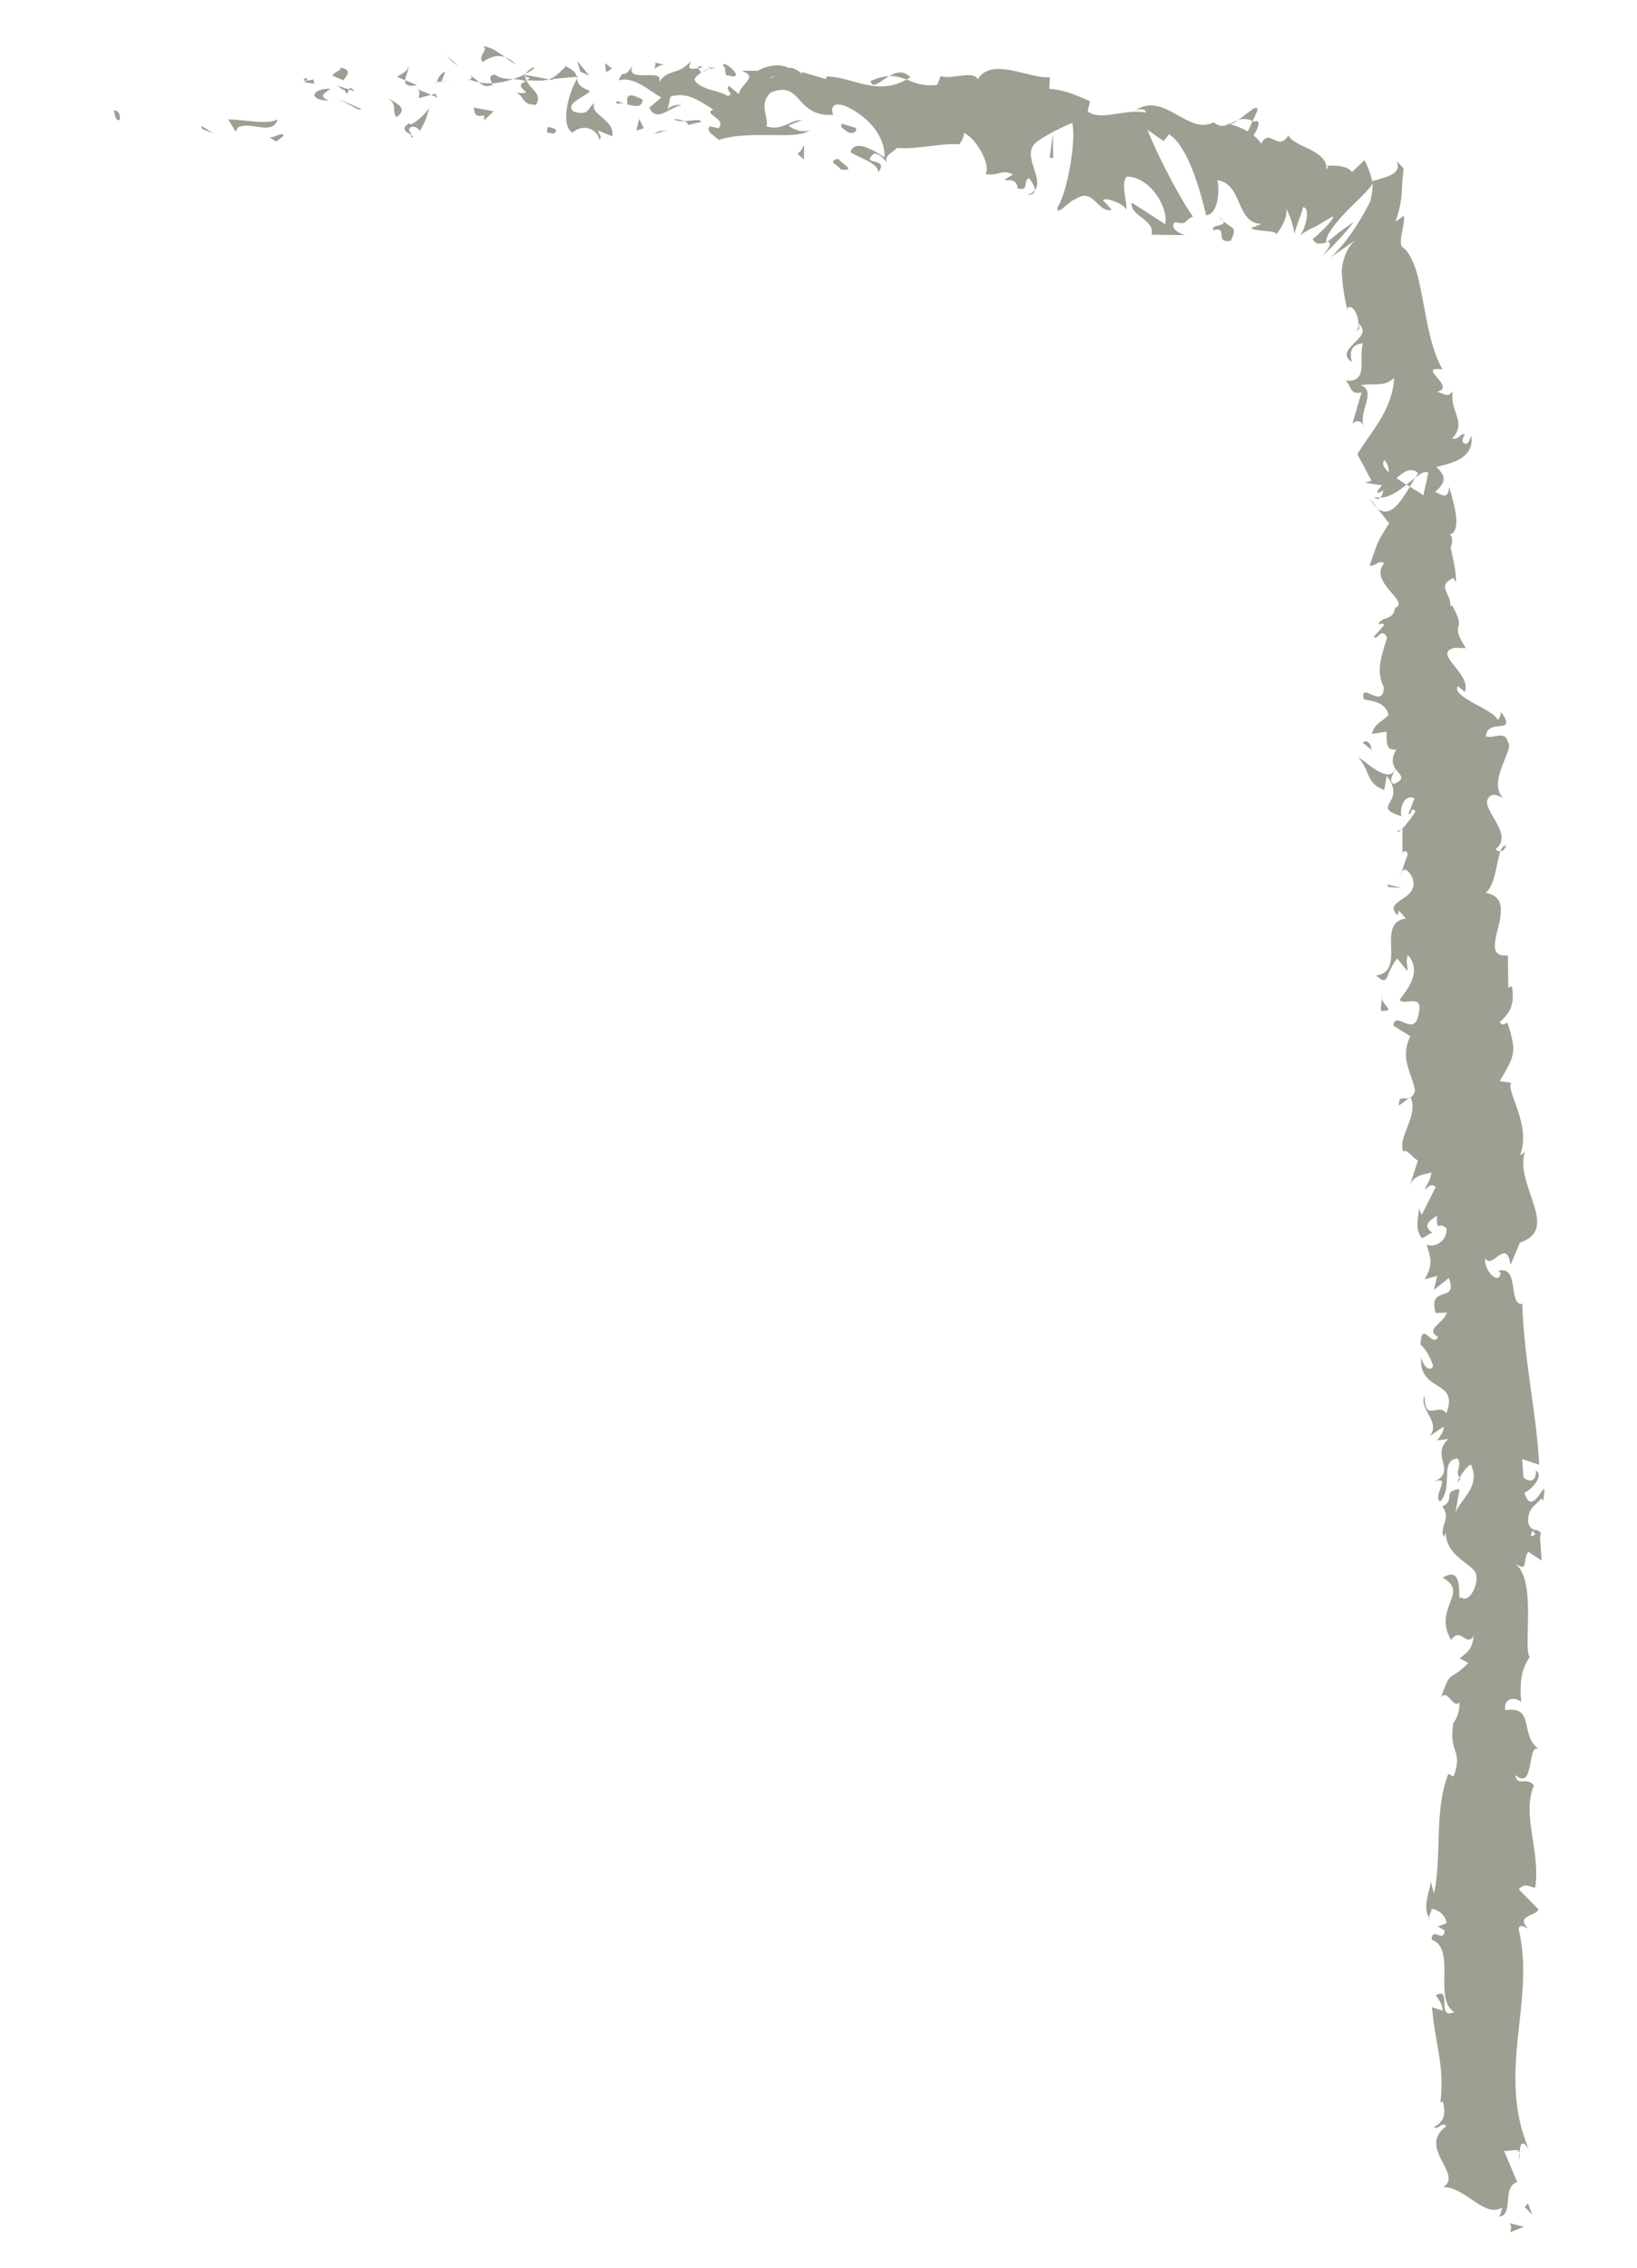 <svg width="122" height="169" viewBox="0 0 122 169" fill="none" xmlns="http://www.w3.org/2000/svg">
<path d="M8.897 8.939C8.546 9.06 8.556 8.328 8.478 8.207C9.113 8.267 8.911 9.127 8.897 8.939Z" fill="#9E9E92"/>
<path d="M15.114 9.637L14.967 9.36L15.946 9.961L15.114 9.637Z" fill="#9E9E92"/>
<path d="M20.691 8.891C20.311 10.176 18.644 8.958 17.706 9.521L17.581 9.822L17 8.898C18.234 8.894 19.881 9.336 20.691 8.891Z" fill="#9E9E92"/>
<path d="M23.39 5.917C23.258 6.412 24.086 6.257 22.705 6.143C22.768 6.083 22.784 6.048 22.82 6.008C22.942 6.001 23.11 5.981 23.39 5.917Z" fill="#9E9E92"/>
<path d="M22.818 6.008C23.165 5.563 22.219 6.038 22.818 6.008V6.008Z" fill="#9E9E92"/>
<path d="M25.594 5.984L24.769 5.642C24.905 5.34 25.597 5.202 25.318 5.027C26.145 5.171 26.008 5.471 25.594 5.984Z" fill="#9E9E92"/>
<path d="M26.423 6.803L26.001 6.661C26.059 6.537 26.163 6.48 26.423 6.803Z" fill="#9E9E92"/>
<path d="M25.105 6.371L26.002 6.661C25.908 6.87 25.935 7.271 25.596 6.564C25.697 6.922 25.496 6.59 25.105 6.371Z" fill="#9E9E92"/>
<path d="M24.636 6.611C24.224 6.929 23.678 7.153 24.503 7.497C22.996 7.488 23.122 6.601 24.636 6.611Z" fill="#9E9E92"/>
<path d="M21.125 10.126L20.589 10.55L20.041 10.203C20.313 10.371 21.114 9.732 21.125 10.126Z" fill="#9E9E92"/>
<path d="M30.435 4.922C30.503 5.176 30.224 5.64 30.192 5.977L29.589 5.727C29.874 5.523 30.427 5.311 30.435 4.922Z" fill="#9E9E92"/>
<path d="M30.194 5.977L31.095 6.355C30.327 6.473 30.167 6.271 30.194 5.977Z" fill="#9E9E92"/>
<path d="M26.692 8.153L25.187 7.357L26.967 8.143L26.692 8.153Z" fill="#9E9E92"/>
<path d="M33.757 4.647L33.225 4.071L34.166 4.934L33.757 4.647Z" fill="#9E9E92"/>
<path d="M35.971 4.622C35.578 4.141 36.428 3.741 36.023 3.454C36.629 3.506 37.167 3.91 37.648 4.267C37.146 4.081 36.624 4.169 35.971 4.622Z" fill="#9E9E92"/>
<path d="M38.449 4.796C38.199 4.687 37.935 4.476 37.648 4.266C37.913 4.364 38.18 4.523 38.449 4.796Z" fill="#9E9E92"/>
<path d="M32.56 6.112C32.615 5.95 32.715 5.528 33.192 5.323L32.901 6.079C32.796 6.088 32.677 6.098 32.56 6.112Z" fill="#9E9E92"/>
<path d="M32.889 6.105L32.899 6.079C33.27 6.039 33.523 6.008 33.633 5.995C33.538 6.008 33.316 6.041 32.889 6.105Z" fill="#9E9E92"/>
<path d="M32.474 6.119C32.507 6.115 32.529 6.115 32.56 6.112C32.532 6.185 32.514 6.211 32.474 6.119Z" fill="#9E9E92"/>
<path d="M28.888 7.297C29.431 7.665 30.52 8.019 29.553 8.73C29.148 8.259 29.703 7.853 28.888 7.297Z" fill="#9E9E92"/>
<path d="M32.117 7.067L31.214 7.314C31.218 7.117 31.362 6.82 31.095 6.635L32.117 7.067Z" fill="#9E9E92"/>
<path d="M32.584 7.272L32.119 7.067L32.453 6.982L32.584 7.272Z" fill="#9E9E92"/>
<path d="M36.9 5.573C37.317 5.87 37.751 5.867 38.245 5.896C37.725 6.064 37.186 6.183 36.671 6.212C36.584 5.981 36.335 5.578 36.9 5.573Z" fill="#9E9E92"/>
<path d="M34.956 5.896L35.048 5.932C34.994 5.998 34.953 6.02 34.956 5.896Z" fill="#9E9E92"/>
<path d="M43.087 5.711L43.013 5.849L42.992 5.722L43.087 5.711Z" fill="#9E9E92"/>
<path d="M36.591 6.352C36.202 6.52 35.959 6.352 35.718 6.14C36.019 6.193 36.335 6.224 36.672 6.21C36.709 6.311 36.719 6.38 36.591 6.352Z" fill="#9E9E92"/>
<path d="M39.818 5.09C39.62 5.252 39.391 5.394 39.148 5.521C39.339 5.281 39.737 4.903 39.818 5.09Z" fill="#9E9E92"/>
<path d="M35.168 5.722C35.148 5.711 35.129 5.696 35.106 5.691C35.225 5.525 35.215 5.604 35.168 5.722Z" fill="#9E9E92"/>
<path d="M35.168 5.722C35.377 5.815 35.549 5.988 35.72 6.14C35.473 6.096 35.248 6.031 35.046 5.934C35.091 5.875 35.136 5.794 35.168 5.722Z" fill="#9E9E92"/>
<path d="M44.66 10.409C44.579 9.72 43.535 9.113 42.672 9.882C41.782 9.404 42.275 7.133 43.011 5.846C43.047 6.145 43.057 6.419 43.976 6.792C43.664 7.177 41.993 7.737 42.773 8.328C43.977 8.642 43.745 8.044 44.317 7.677C43.847 8.533 45.864 8.894 45.626 10.153L44.577 9.725C44.562 9.92 44.946 10.227 44.66 10.409Z" fill="#9E9E92"/>
<path d="M41.281 5.984L40.904 5.91C41.324 5.779 41.622 5.492 42.169 4.938C42.803 5.25 42.939 5.497 42.99 5.723L41.15 5.887L41.281 5.984Z" fill="#9E9E92"/>
<path d="M39.222 5.97C39.548 6.703 40.454 6.986 39.943 7.81C38.847 7.801 39.148 7.219 38.48 6.92C40.256 7.038 37.953 6.523 39.212 6.053C38.859 5.941 38.544 5.915 38.245 5.894C38.561 5.791 38.864 5.668 39.147 5.52L39.109 5.568L39.102 5.566L39.105 5.578C39.033 5.673 39.01 5.73 39.091 5.673C39.098 5.684 39.122 5.687 39.129 5.691C39.148 5.792 39.183 5.882 39.222 5.967C39.731 5.792 39.296 5.772 39.129 5.691C39.122 5.653 39.107 5.62 39.103 5.58L39.11 5.571L40.906 5.91C40.532 6.027 40.061 6.024 39.222 5.97Z" fill="#9E9E92"/>
<path d="M30.618 10.248C30.665 10.177 30.659 10.126 30.658 10.069C30.78 10.15 30.826 10.21 30.618 10.248Z" fill="#9E9E92"/>
<path d="M31.3 9.739C31.166 9.647 31.037 9.357 30.627 9.471C30.287 9.723 30.658 9.827 30.658 10.07C30.396 9.894 29.744 9.613 30.496 9.186L30.63 9.274C31.312 8.962 32.157 7.958 32.026 7.867C31.867 8.552 31.719 9.044 31.3 9.739Z" fill="#9E9E92"/>
<path d="M35.296 8.015L36.783 8.291L36.073 8.981L36.088 8.59C35.265 8.794 35.416 8.309 35.296 8.015Z" fill="#9E9E92"/>
<path d="M43.247 5.336L43.028 4.559L43.914 5.637L43.247 5.336Z" fill="#9E9E92"/>
<path d="M45.175 5.387L45.09 4.704L45.606 5.11L45.175 5.387Z" fill="#9E9E92"/>
<path d="M104.45 64.983L104.295 65.425C104.337 65.221 104.39 65.087 104.45 64.983Z" fill="#9E9E92"/>
<path d="M104.123 61.917L104.447 61.809C104.28 61.968 104.151 62.038 104.123 61.917Z" fill="#9E9E92"/>
<path d="M92.28 8.946C93.01 8.426 93.882 7.576 93.674 8.323L93.353 9.024C92.939 8.815 92.59 8.837 92.28 8.946Z" fill="#9E9E92"/>
<path d="M105.069 36.261C104.988 36.214 104.903 36.16 104.817 36.112C105.053 35.927 105.27 35.755 105.47 35.592C105.348 35.798 105.212 36.024 105.069 36.261Z" fill="#9E9E92"/>
<path d="M102.066 37.124L102.652 37.874C102.46 37.711 102.266 37.471 102.066 37.124Z" fill="#9E9E92"/>
<path d="M104.99 81.835L104.259 82.377C104.218 81.602 104.619 81.92 104.99 81.835Z" fill="#9E9E92"/>
<path d="M64.88 6.041C65.443 5.782 65.888 5.684 66.272 5.67C65.585 6.062 65.018 6.675 64.88 6.041Z" fill="#9E9E92"/>
<path d="M112.241 63.026C112.128 63.299 111.986 63.425 111.821 63.434C111.923 63.151 112.054 62.988 112.241 63.026Z" fill="#9E9E92"/>
<path d="M67.849 5.768C67.747 5.832 67.652 5.865 67.549 5.924C67.156 5.775 66.761 5.651 66.27 5.672C66.775 5.378 67.351 5.21 67.849 5.768Z" fill="#9E9E92"/>
<path d="M106.49 142.861C106.525 142.906 106.537 142.963 106.575 143.003C106.473 143.013 106.47 142.951 106.49 142.861Z" fill="#9E9E92"/>
<path d="M113.13 161.126C113.189 160.952 113.208 160.664 113.236 160.394C113.277 160.527 113.258 160.752 113.13 161.126Z" fill="#9E9E92"/>
<path d="M52.928 5.029C52.864 4.944 52.522 4.977 52.928 5.029V5.029Z" fill="#9E9E92"/>
<path d="M50.931 7.97C51.017 8.055 51.081 8.162 51.092 8.338C51.059 8.157 51.004 8.041 50.931 7.97Z" fill="#9E9E92"/>
<path d="M71.51 10.744H71.546C71.415 10.879 71.436 10.851 71.51 10.744Z" fill="#9E9E92"/>
<path d="M52.31 5.362C52.465 5.271 52.642 5.197 52.837 5.143C52.751 5.202 52.592 5.273 52.31 5.362Z" fill="#9E9E92"/>
<path d="M52.398 5.008C52.253 5.038 52.144 5.057 52.037 5.079C51.987 4.951 52.034 4.874 52.398 5.008Z" fill="#9E9E92"/>
<path d="M53.497 5.074C53.262 5.06 53.044 5.096 52.833 5.145C52.914 5.098 52.949 5.053 52.928 5.031C53.047 5.038 53.218 5.053 53.497 5.074Z" fill="#9E9E92"/>
<path d="M108.782 110.091C108.806 110.12 108.82 110.148 108.852 110.179C108.546 110.587 108.596 110.411 108.782 110.091Z" fill="#9E9E92"/>
<path d="M98.846 18.093C98.843 18.083 98.853 18.066 98.851 18.058L98.908 18.042L98.846 18.093Z" fill="#9E9E92"/>
<path d="M98.511 19.096C99.252 18.296 99.178 18.066 99.002 18.02L98.904 18.044L99.369 17.662C99.873 17.256 100.383 16.877 100.898 16.533C100.124 17.517 99.33 18.37 98.511 19.096Z" fill="#9E9E92"/>
<path d="M104.881 72.359L104.13 71.411C103.132 72.71 103.565 73.552 102.557 72.689C104.897 72.356 102.457 68.779 104.778 68.437L104.228 67.819C104.268 68.005 104.133 68.048 104.175 68.233C102.943 67.045 105.775 67.129 105.295 65.496C105.064 64.934 104.69 64.561 104.45 64.983L104.912 63.641C104.835 63.27 104.438 63.401 104.516 63.769V61.786L104.449 61.81C104.786 61.492 105.284 60.803 105.491 60.467C105.103 60.002 105.27 60.741 104.965 60.645L105.417 59.501C104.767 59.116 104.276 60.08 104.442 60.821C102.012 60.042 104.933 59.859 103.348 57.809L103.16 58.866C101.769 58.341 102.164 57.493 101.222 56.424C101.682 56.65 103.537 58.522 103.994 57.284C103.784 56.968 103.654 56.539 104.056 55.852C103.231 55.937 103.368 55.296 103.332 54.514L102.24 54.688C102.471 53.812 103.036 53.816 103.477 53.267C103.263 52.346 102.385 52.248 101.647 52.11C101.294 50.635 103.129 52.987 103.124 51.193C102.555 49.996 102.898 49.072 103.374 47.5C102.895 46.673 102.724 47.733 102.374 47.459L103.155 46.578C103.11 46.393 102.848 46.486 102.717 46.535C102.977 45.844 103.804 46.348 103.977 45.281C105.15 44.851 101.969 43.4 103.153 41.962C102.8 41.689 102.503 42.2 102.069 42.158C102.729 40.305 102.517 40.587 103.53 38.996L102.648 37.877C103.591 38.658 104.407 37.383 105.065 36.267C105.505 36.528 105.889 36.755 106.077 36.913L106.447 35.226C106.242 35.055 105.889 35.269 105.469 35.597C105.543 35.478 105.618 35.361 105.691 35.269C105.21 34.753 104.621 35.14 104.066 35.635C104.312 35.794 104.567 35.957 104.817 36.117C104.207 36.606 103.525 37.078 102.876 37.084C102.986 36.965 103.067 36.749 103.098 36.52C102.932 36.648 102.779 36.736 102.664 36.705C102.543 36.668 102.764 36.464 103.003 36.164L101.738 35.974L102.212 35.817L101.16 33.841C102.155 32.176 103.761 30.611 103.904 28.156C103.101 28.881 102.469 28.505 101.418 28.701C102.633 29.173 101.222 30.605 101.633 31.794C101.418 31.173 100.939 31.389 100.787 31.579L101.471 29.24C100.615 29.42 100.755 28.874 100.312 28.36C102.081 28.527 101.201 26.555 101.587 25.582C101.008 25.619 100.457 25.923 100.758 26.986C99.288 25.993 102.536 25.12 101.246 24.12C101.277 24.387 101.389 24.515 101.115 24.667C101.52 23.968 100.863 22.52 100.427 22.959L100.46 23.223C100.336 22.791 100.215 22.244 100.133 21.655C100.09 21.362 100.053 21.054 100.029 20.752C100.007 20.455 99.986 20.094 100.017 19.966C100.105 19.251 100.386 18.412 101.039 17.882C100.868 17.997 99.445 18.985 99.164 19.18C100.226 18.203 101.215 16.802 102.136 14.984C102.233 14.557 102.29 14.122 102.3 13.68C101.968 14.255 100.915 15.13 100.129 15.989C99.33 16.845 98.737 17.676 98.854 18.061C98.441 18.161 98.044 18.294 97.826 17.795C98.074 17.662 99.552 16.284 99.321 16.122C98.42 16.657 98.21 16.806 97.958 16.918C97.728 17.037 97.452 17.12 96.794 17.598C97.183 17.4 97.772 15.5 97.111 15.433C97.09 15.73 96.415 17.282 96.489 17.509C96.378 16.828 96.199 16.125 95.775 15.388C96.129 15.806 95.543 17.016 95.073 17.493C95.314 17.148 93.632 17.274 93.227 17.004L94.006 16.683C92.083 16.64 92.623 13.664 90.724 13.431C90.888 13.866 90.877 15.961 89.892 16.041C89.625 14.994 88.717 11.02 87.128 10.005L86.722 10.516L85.521 9.678C86.127 11.284 87.898 14.744 88.904 16.134C88.131 16.472 88.603 16.768 87.561 16.555C87.107 17.023 88.008 17.443 88.312 17.521L85.824 17.488C86.103 16.353 84.123 16.049 84.353 15.104L86.835 16.702C87.121 15.581 85.782 13.193 83.989 13.155C83.481 13.555 84.039 15.246 83.949 15.623C83.781 15.198 82.397 14.652 82.199 14.915L82.855 15.624C81.832 15.935 81.468 13.894 80.162 14.842C79.751 14.866 78.784 16.174 78.796 15.481C79.606 14.251 80.231 10.2 79.902 9.153C79.747 9.21 77.59 10.167 77.056 10.771C76.274 11.735 77.795 13.338 77.126 14.167C77.137 13.847 76.809 13.419 76.668 13.277C76.213 13.504 76.739 14.272 75.833 14.034C75.8 12.846 73.943 13.934 75.498 12.996C74.627 12.568 74.513 13.137 73.451 12.975C73.865 12.245 72.735 10.296 71.839 9.899C71.87 10.2 71.627 10.573 71.513 10.74C69.628 10.699 68.584 11.134 66.835 11.025C66.656 11.3 65.793 11.595 66.119 12.122C65.881 11.899 65.678 11.492 65.14 11.431C64.039 12.386 66.327 11.659 65.461 12.835C65.436 12.148 64.132 11.811 63.388 11.341C63.681 10.298 65.175 11.239 65.912 11.713C66.012 10.258 64.761 8.656 62.943 7.877C61.493 7.431 62.263 8.782 62.018 8.561C59.26 8.704 59.765 5.932 57.428 6.903C56.493 7.801 57.335 8.747 57.115 9.409C58.293 9.801 58.958 8.882 59.768 8.946L58.758 9.352C59.127 9.671 59.911 9.934 60.354 9.676C59.566 10.5 55.719 9.645 53.595 10.431C53.224 10.115 52.578 9.787 52.89 9.417L53.559 9.552C54.186 8.81 52.306 8.504 53.162 8.162C52.267 7.628 51.255 6.789 49.975 7.198L49.739 8.259C49.763 7.944 50.568 7.633 50.924 7.958C50.39 7.476 48.981 9.388 48.392 8.015L49.282 7.269C48.369 6.753 47.225 5.644 46.093 5.993C46.595 4.943 46.353 6.108 47.149 4.875C46.464 6.409 50.061 4.773 48.946 6.387C49.77 4.95 50.375 5.775 51.467 4.578C51.431 4.925 51.078 5.243 52.036 5.081C52.08 5.181 52.182 5.312 52.246 5.388C52.273 5.376 52.285 5.373 52.31 5.362L52.26 5.4C52.299 5.456 52.303 5.466 52.237 5.416C52.008 5.568 51.825 5.749 51.748 5.943C52.217 6.749 53.727 6.739 54.232 7.16C54.799 6.998 54.002 6.76 54.317 6.388L55.07 7.015C55.159 6.24 56.601 5.746 55.275 5.274L56.477 5.269C57.196 4.858 58.18 4.72 58.77 5.067C59.346 4.919 60.173 5.972 59.701 5.347L61.567 5.893L61.594 5.697C63.462 5.701 65.337 7.198 67.55 5.924C68.162 6.164 68.789 6.457 69.849 6.321L70.104 5.666C70.888 5.967 72.578 5.195 72.861 5.918C73.896 4.176 76.801 5.925 78.241 5.748L78.2 6.623C79.177 6.666 80.078 7.031 81.232 7.537L81.062 8.295C82.013 9.06 83.781 8.086 85.405 8.383C85.336 8.069 84.911 8.096 84.594 8.234C86.796 6.768 88.508 10.113 90.457 9.115C90.851 9.459 91.184 9.414 91.523 9.281C91.484 9.271 91.449 9.25 91.422 9.219C91.465 9.219 91.532 9.229 91.603 9.245C91.818 9.145 92.04 9.029 92.278 8.944C92.064 9.096 91.863 9.219 91.697 9.262C92.033 9.34 92.528 9.525 92.998 9.803L93.353 9.022C93.393 9.039 93.422 9.05 93.463 9.067C94.009 8.853 93.791 9.525 93.424 10.094C93.653 10.274 93.854 10.476 93.997 10.706C94.631 9.457 95.228 11.384 96.03 10.074C96.084 10.26 96.261 10.412 96.499 10.561C96.623 10.638 96.732 10.706 96.906 10.79C97.099 10.88 97.299 10.975 97.498 11.07C98.286 11.46 98.97 11.93 98.822 12.649C98.92 12.473 99.142 12.426 98.811 12.345C99.559 12.328 100.383 12.321 100.762 12.82L101.699 11.934C101.957 12.469 102.15 12.989 102.271 13.498C103.627 13.113 104.455 12.899 104.092 11.998C104.34 12.26 104.53 12.454 104.607 12.585C104.483 13.583 104.495 13.965 104.462 14.433C104.43 14.89 104.356 15.452 104.011 16.517L104.628 16.072C104.735 16.871 104.044 18.28 104.657 18.524C104.847 18.68 105.014 18.928 105.169 19.256C105.307 19.503 105.42 19.78 105.522 20.103C105.73 20.75 105.882 21.546 106.044 22.406C106.377 24.12 106.676 26.08 107.51 27.534C105.436 27.24 108.62 28.836 107.098 29.194C107.595 29.302 107.925 29.696 108.26 29.133C108.037 30.782 109.364 31.401 108.229 32.679C108.728 32.793 108.866 32.242 109.169 32.361C109.088 32.503 108.839 32.921 109.144 33.045C109.447 33.166 109.502 32.757 109.669 32.475C109.831 34.107 108.391 34.477 107.05 34.789C107.805 35.515 107.767 35.936 106.955 36.651C107.438 36.874 107.969 37.283 107.994 36.259C108.136 36.812 109.113 39.618 108.031 39.822C108.33 39.965 108.217 40.602 108.112 40.766C108.344 42.025 108.468 42.122 108.518 43.381L108.298 43.056C107.042 43.718 108.127 44.127 108.091 45.151L108.222 45.108C109.449 47.291 107.886 46.153 109.243 48.295L108.408 48.269C106.668 48.69 109.69 50.156 109.175 51.553L108.647 51.132C108.134 51.918 111.283 52.87 111.576 53.578C111.747 53.716 111.797 53.298 111.888 53.065C113.129 54.852 110.837 53.429 110.736 54.873C111.345 55.071 112.176 54.377 112.384 55.318C112.903 55.747 110.787 58.285 112.036 59.47C111.561 59.225 111.082 58.988 110.815 59.679C110.763 60.698 112.791 62.239 111.452 63.285C111.585 63.401 111.707 63.441 111.819 63.434C111.523 64.24 111.435 65.995 110.711 66.53C113.618 66.995 109.752 71.435 112.374 71.195L112.41 73.583L112.67 73.499C112.96 75.005 112.369 75.592 111.776 76.169C111.981 76.505 112.207 76.233 112.345 76.196C113.036 78.373 112.941 78.607 111.769 80.55L112.634 80.685C112.171 81.222 114.159 83.813 113.291 86.053C113.387 86.023 113.547 85.97 113.658 85.79C112.81 88.291 116.359 91.544 113.273 92.594L112.577 94.244C112.248 92.166 111.244 94.617 110.689 93.779C110.544 94.606 111.716 95.857 111.833 94.843L111.671 94.693C113.277 94.249 112.353 97.261 113.456 97.162C113.568 101.28 114.514 105.273 114.71 109.139L113.435 108.72L113.535 110.063C113.832 110.411 114.526 110.521 114.462 109.557C115.182 110.05 113.883 111.181 113.609 111.214C114.142 113.086 115.072 110.455 115.108 111.032L115.02 111.818L114.872 111.642C114.364 112.286 113.821 112.348 113.897 113.504C114.156 114.229 114.678 113.868 114.731 114.155C114.819 114.151 114.862 114.25 114.771 114.597L114.898 116.293L113.895 115.624C113.415 116.381 113.966 117.218 112.829 116.443C114.605 117.579 113.468 122.766 114.004 123.47C113.277 124.519 113.284 125.557 113.368 126.843C113.161 126.52 112.042 126.32 112.178 127.432C114.497 127.049 113.161 129.47 114.796 130.394C113.713 129.572 114.467 133.548 112.925 132.263C113.096 133.19 113.79 132.333 114.319 133.047C113.38 135.231 114.826 137.924 114.412 140.646C114.107 140.68 113.659 140.207 113.189 140.777L114.653 142.264C114.486 142.801 112.891 142.699 113.906 143.721C113.656 143.573 113.28 143.352 113.17 143.709C113.832 146.407 113.399 149.122 113.115 151.849C112.843 154.578 112.734 157.318 113.926 160.114C113.387 159.346 113.298 159.829 113.239 160.391C113.124 160.016 112.489 160.351 112.086 160.253L113.075 162.593C111.911 162.926 112.839 165.016 111.738 165.176L111.983 164.475C110.637 165.335 109.218 162.943 107.562 162.971C109.09 162.005 105.584 160.038 107.786 158.434C107.474 158.028 107.235 158.729 106.866 158.498C107.6 158.102 107.782 157.579 107.529 156.574L107.35 156.678C107.665 153.914 107.024 152.686 106.716 149.557L107.521 149.825C107.445 149.151 107.197 148.999 107.007 148.676C108.28 147.965 106.981 150.559 108.382 149.925C106.781 148.96 108.577 145.202 106.695 144.525C106.723 143.495 107.631 144.861 107.655 143.835L107.154 143.544L107.813 143.309C107.729 142.628 107.104 142.266 106.673 142.226C106.716 142.392 106.535 142.689 106.492 142.86C105.922 141.967 106.783 140.404 106.597 140.098L106.878 141.095C107.472 138.304 106.859 134.862 107.946 132.169L108.327 132.382C109.082 130.32 107.936 130.712 108.31 128.441L108.215 128.522C108.609 128.071 108.799 127.465 108.759 126.84C108.305 127.41 107.884 125.75 107.383 126.501C108.156 124.26 107.989 125.393 109.426 123.914L108.789 123.569C109.369 123.063 109.673 123.023 109.843 121.881C109.292 122.816 108.873 121.153 108.144 122.199C106.754 119.816 109.573 118.65 107.509 117.564C109.266 116.457 108.515 119.624 108.883 119.009C109.464 119.524 110.201 118.098 110.01 117.348C109.962 116.581 107.732 116.065 107.745 114.15C107.755 114.34 107.621 114.352 107.631 114.545C107.173 113.834 108.227 113.131 107.483 112.262C108.546 111.752 107.409 111.12 108.771 110.956L108.475 112.72C108.818 111.718 110.41 110.752 109.609 109.12C109.34 109.252 108.983 109.749 108.783 110.091C108.379 109.618 109.038 109.16 108.608 108.67C107.255 108.839 108.349 110.815 107.319 111.899C106.737 111.395 108.286 109.863 106.814 110.426C108.689 109.62 106.542 108.544 107.939 107.219L107.123 107.321C107.247 107.115 107.621 106.68 107.589 106.302L106.549 107.01C107.426 105.939 105.705 105.01 106.168 103.991C106.201 106.1 107.167 104.437 107.786 105.314C108.809 102.68 105.608 103.877 105.922 100.962C105.817 101.357 106.454 102.423 106.814 101.794C106.632 101.247 106.297 100.527 105.86 100.199C105.953 98.269 106.714 100.465 107.181 99.629C106.158 99.01 107.548 98.667 107.831 97.807L107 97.834C106.375 95.658 108.706 97.183 107.979 95.227L106.862 96.114L107.114 95.069L106.178 95.322C106.831 94.171 106.637 93.831 106.327 92.745C106.921 92.973 107.827 92.531 107.81 91.555C107.288 90.914 107.036 91.964 107.097 90.581C106.592 90.918 105.953 91.289 106.744 91.852C106.475 91.926 106.235 92.182 105.97 92.258C105.374 91.574 105.77 90.472 105.741 89.973C105.782 90.165 105.842 90.391 105.967 90.503L107.002 88.446C106.671 88.149 106.437 88.412 106.206 88.672C106.271 88.265 106.637 87.964 106.673 87.363C106.006 87.555 105.31 87.555 105.041 88.415L105.675 86.472C105.376 86.362 104.814 85.545 104.581 85.804C104.123 84.776 105.739 83.142 105.134 81.776C105.262 81.695 105.379 81.542 105.457 81.239C105.208 79.935 104.299 78.834 105.107 77.214L103.835 76.421C104.02 75.181 105.444 77.502 105.749 75.438C106.029 73.972 104.679 74.982 104.309 74.504C104.859 73.748 106.022 72.399 104.921 71.162C104.735 71.618 104.943 71.945 104.881 72.359ZM104.011 57.306C103.87 57.617 103.396 58.251 103.904 58.413C104.814 57.983 104.337 57.774 104.011 57.306ZM103.187 34.278C102.943 34.532 103.125 34.846 103.487 35.179C103.518 34.896 103.444 34.591 103.187 34.278ZM57.392 5.789C57.406 5.806 57.413 5.817 57.425 5.832C58.097 5.53 57.857 5.649 57.392 5.789ZM56.004 6.105C55.869 5.982 55.881 5.868 55.943 5.754C56.035 5.969 56.343 5.993 56.696 5.946C56.593 6.159 56.412 6.304 56.004 6.105ZM114.426 114.31L114.207 114.049C113.973 114.652 114.188 114.483 114.426 114.31Z" fill="#9E9E92"/>
<path d="M102.412 37.017C102.56 37.081 102.719 37.081 102.876 37.081C102.752 37.212 102.591 37.236 102.412 37.017Z" fill="#9E9E92"/>
<path d="M105.124 81.733L105.136 81.776C105.088 81.808 105.036 81.823 104.99 81.833L105.124 81.733Z" fill="#9E9E92"/>
<path d="M76.548 14.535C76.834 14.447 77.002 14.308 77.123 14.163C77.116 14.367 76.972 14.524 76.548 14.535Z" fill="#9E9E92"/>
<path d="M48.691 4.639L49.581 4.844C49.153 4.808 48.998 4.993 48.783 5.128C48.803 4.931 48.969 4.647 48.691 4.639Z" fill="#9E9E92"/>
<path d="M41.178 9.962C41.047 9.863 40.906 9.962 40.778 9.861L40.799 9.474C41.34 9.48 41.729 9.777 41.178 9.962Z" fill="#9E9E92"/>
<path d="M47.897 7.418C47.833 8.119 47.282 7.886 46.665 7.765C46.702 7.768 46.736 7.775 46.774 7.765C46.579 6.787 47.239 7.1 47.897 7.418Z" fill="#9E9E92"/>
<path d="M46.522 7.744C46.333 7.711 46.136 7.699 45.954 7.734C45.874 7.343 46.183 7.649 46.522 7.744Z" fill="#9E9E92"/>
<path d="M54.265 5.616C53.969 5.796 54.093 4.718 53.924 5.005C53.609 4.109 55.866 6.102 54.265 5.616Z" fill="#9E9E92"/>
<path d="M47.425 9.732L47.635 8.865L47.983 9.556L47.425 9.732Z" fill="#9E9E92"/>
<path d="M52.242 9.088L51.267 9.317C51.281 9.172 51.159 9.088 51.007 9.02C51.607 8.996 52.268 8.832 52.242 9.088Z" fill="#9E9E92"/>
<path d="M51.004 9.02C50.69 9.036 50.394 9.013 50.22 8.868C50.389 8.879 50.752 8.911 51.004 9.02Z" fill="#9E9E92"/>
<path d="M48.757 9.974L49.043 9.79L49.732 9.718L48.757 9.974Z" fill="#9E9E92"/>
<path d="M62.74 9.222L63.791 9.531C63.884 9.834 63.584 9.999 63.193 9.856C62.954 9.633 62.563 9.499 62.74 9.222Z" fill="#9E9E92"/>
<path d="M59.432 11.452C59.725 11.281 59.751 11.091 59.923 10.811L59.913 11.884L59.432 11.452Z" fill="#9E9E92"/>
<path d="M62.497 11.83C62.589 12.134 63.979 12.771 62.651 12.63C62.559 12.329 61.517 12.018 62.497 11.83Z" fill="#9E9E92"/>
<path d="M78.493 11.782L78.228 11.742L78.463 9.998L78.493 11.782Z" fill="#9E9E92"/>
<path d="M91.718 17.952C90.433 18.151 91.611 16.833 90.422 17.156C90.204 16.693 91.394 16.894 91.163 16.484C91.825 17.049 92.254 16.873 91.718 17.952Z" fill="#9E9E92"/>
<path d="M91.163 16.484C91.055 16.396 90.944 16.291 90.831 16.156C91.024 16.3 91.112 16.4 91.163 16.484Z" fill="#9E9E92"/>
<path d="M113.875 164.176L114.187 165.019L113.632 164.453L113.875 164.176Z" fill="#9E9E92"/>
<path d="M112.474 165.65L113.578 165.922L112.538 166.335C112.596 166.156 112.717 165.808 112.474 165.65Z" fill="#9E9E92"/>
<path d="M101.54 55.322L101.8 55.23C102.102 55.325 102.142 55.507 102.228 55.878L101.54 55.322Z" fill="#9E9E92"/>
<path d="M103.449 66.095L103.411 65.91L104.449 66.168L103.449 66.095Z" fill="#9E9E92"/>
<path d="M102.924 75.324C102.857 74.953 103.048 74.499 102.977 74.131C102.857 74.953 104.188 75.328 102.924 75.324Z" fill="#9E9E92"/>
</svg>
